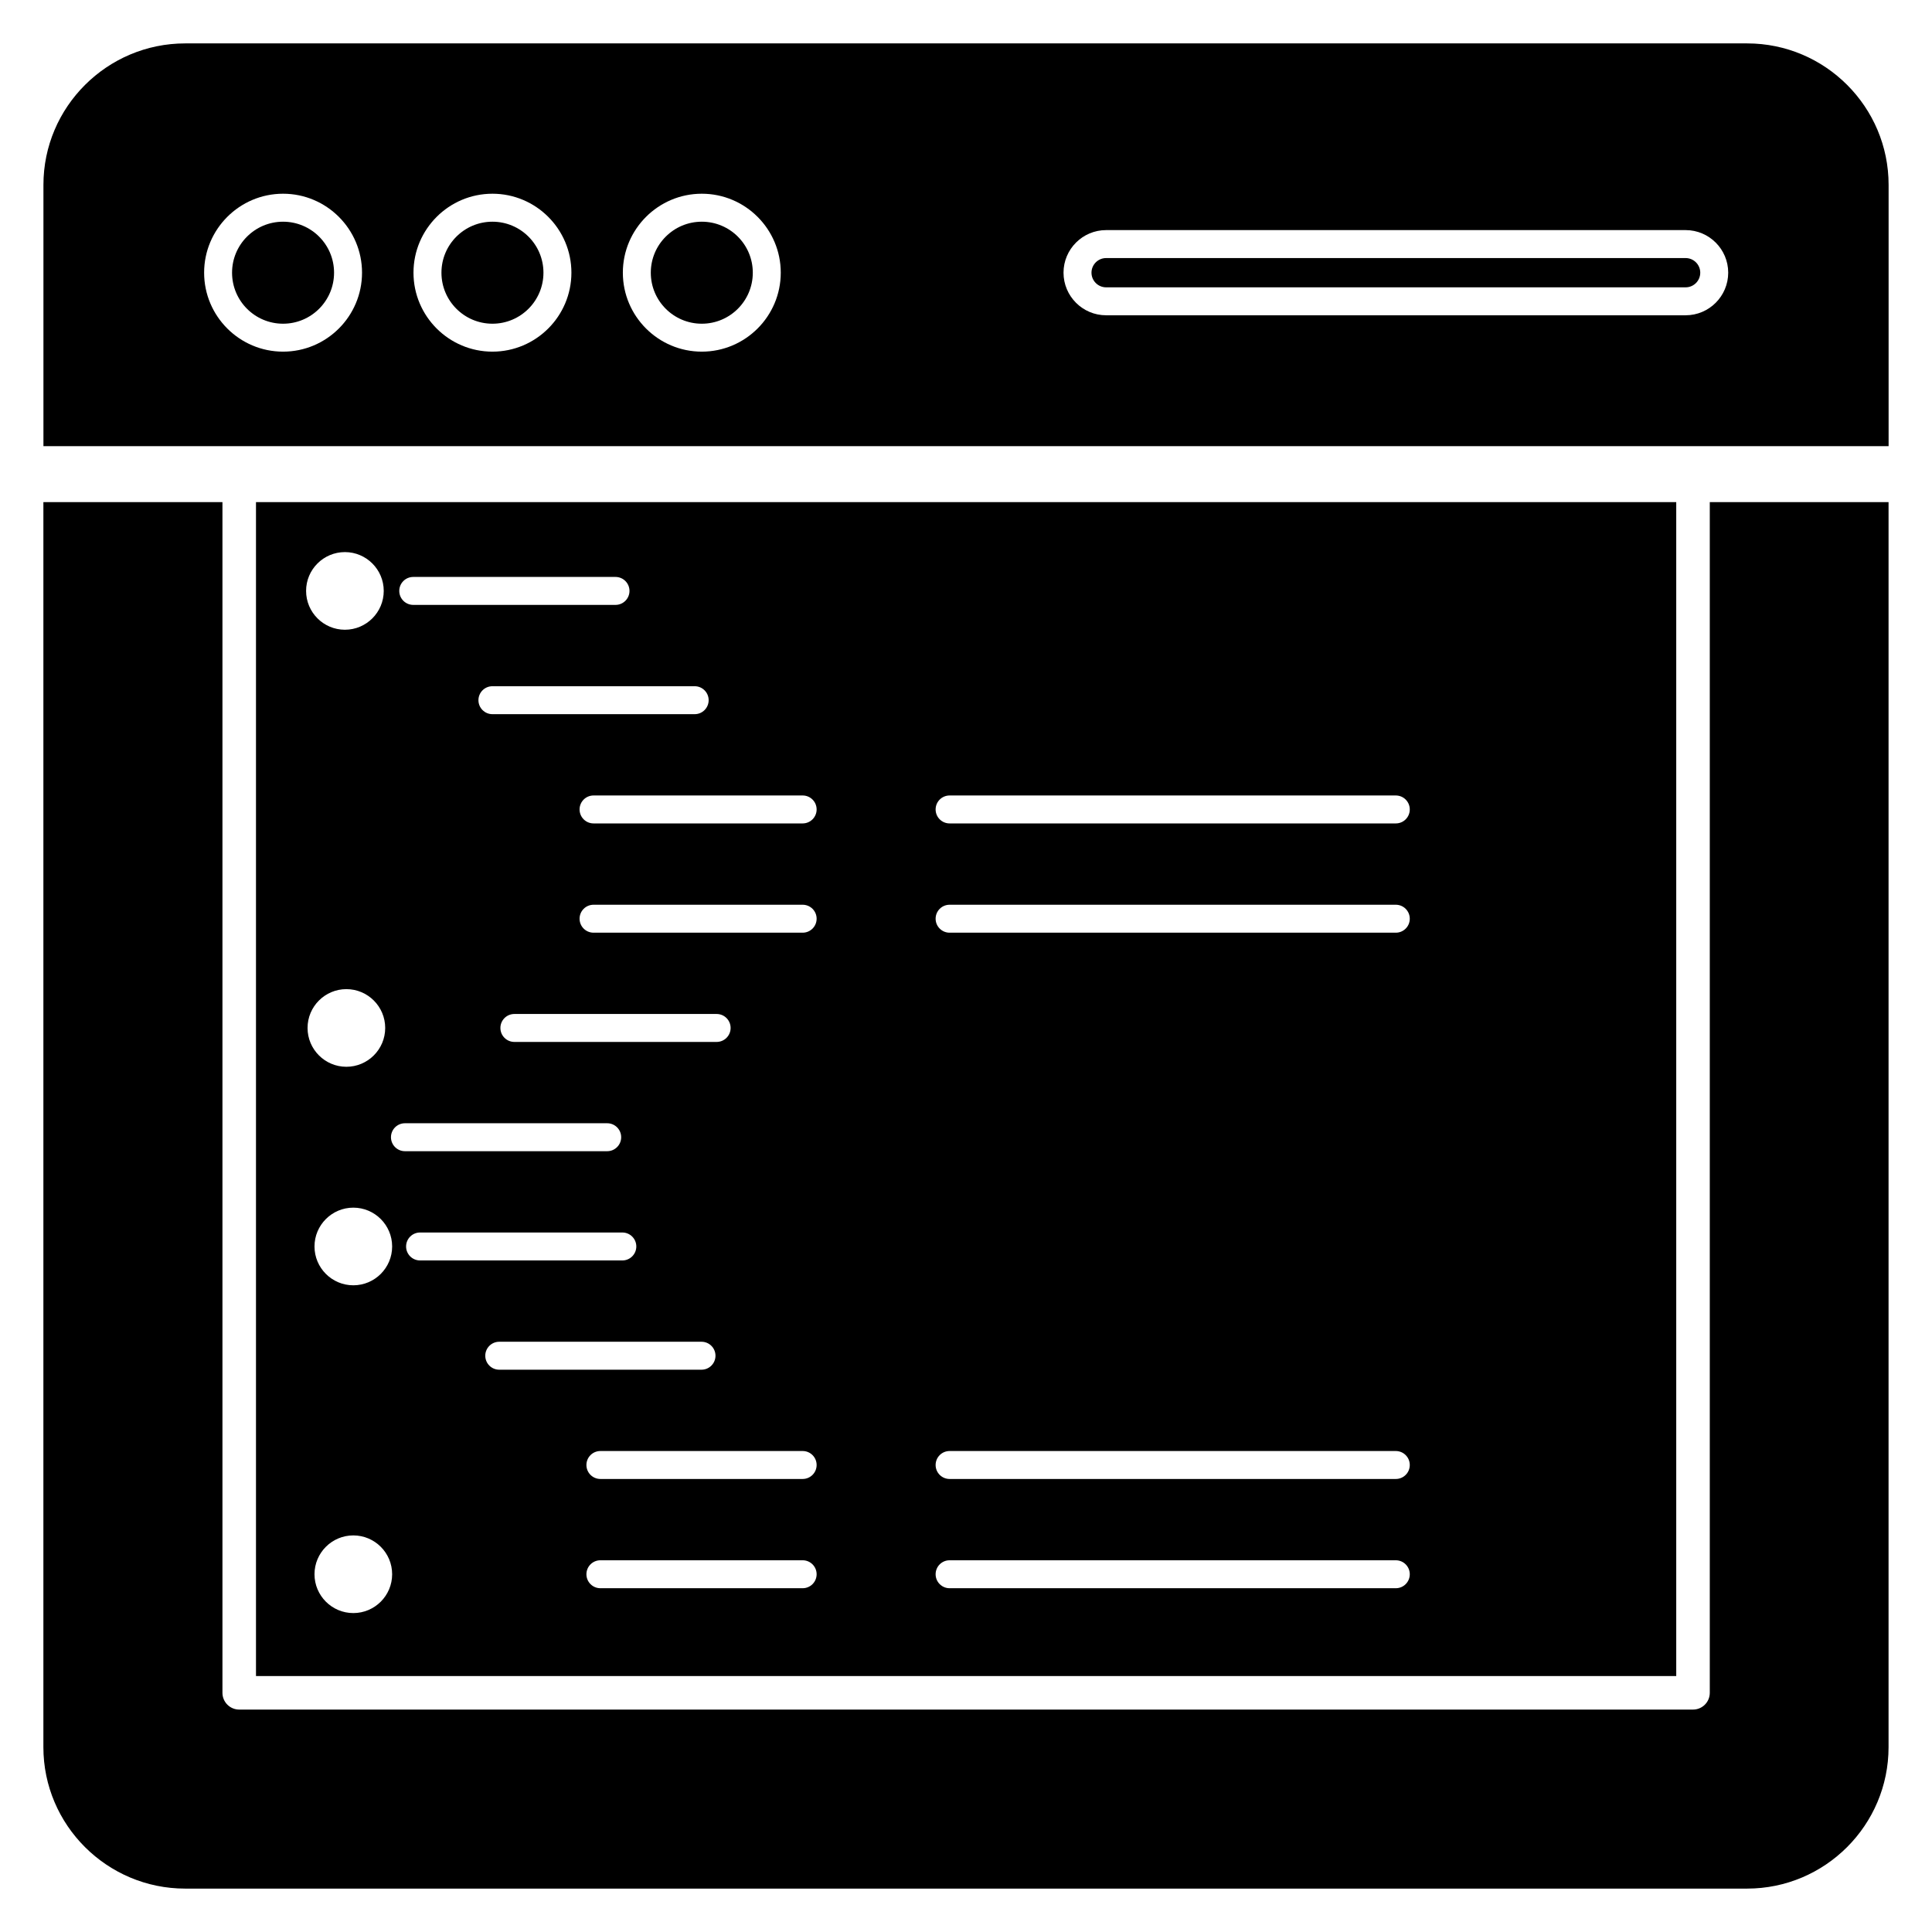 <?xml version="1.0" encoding="UTF-8"?>
<!-- Uploaded to: SVG Repo, www.svgrepo.com, Generator: SVG Repo Mixer Tools -->
<svg fill="#000000" width="800px" height="800px" version="1.1" viewBox="144 144 512 512" xmlns="http://www.w3.org/2000/svg">
 <g>
  <path d="m588.22 277.06h-376.38v311.11h376.38zm-256.42 52.5c0 2.047-1.66 3.703-3.703 3.703h-53.602c-2.047 0-3.703-1.656-3.703-3.703s1.66-3.703 3.703-3.703h53.602c2.047 0 3.703 1.656 3.703 3.703zm-51.484 83.156h53.602c2.047 0 3.703 1.656 3.703 3.703s-1.66 3.703-3.703 3.703h-53.602c-2.047 0-3.703-1.656-3.703-3.703-0.004-2.047 1.656-3.703 3.703-3.703zm-26.801-115.82h53.602c2.047 0 3.703 1.656 3.703 3.703 0 2.047-1.66 3.703-3.703 3.703h-53.602c-2.047 0-3.703-1.656-3.703-3.703-0.004-2.047 1.656-3.703 3.703-3.703zm-18.109-6.586c5.672 0 10.289 4.617 10.289 10.289 0 5.672-4.617 10.289-10.289 10.289-5.676 0-10.289-4.617-10.289-10.289-0.004-5.672 4.613-10.289 10.289-10.289zm0.387 115.82c5.676 0 10.289 4.617 10.289 10.289s-4.617 10.289-10.289 10.289-10.289-4.617-10.289-10.289 4.617-10.289 10.289-10.289zm1.84 165.35c-5.672 0-10.289-4.617-10.289-10.293 0-5.672 4.617-10.289 10.289-10.289 5.676 0 10.289 4.617 10.289 10.289 0 5.68-4.617 10.293-10.289 10.293zm0-86.863c-5.672 0-10.289-4.617-10.289-10.289s4.617-10.289 10.289-10.289c5.676 0 10.289 4.617 10.289 10.289 0 5.676-4.617 10.289-10.289 10.289zm9.977-39.242c0-2.047 1.66-3.703 3.703-3.703h53.602c2.047 0 3.703 1.656 3.703 3.703s-1.66 3.703-3.703 3.703h-53.602c-2.043 0-3.703-1.656-3.703-3.703zm4.008 28.953c0-2.047 1.66-3.703 3.703-3.703h53.605c2.047 0 3.703 1.656 3.703 3.703s-1.66 3.703-3.703 3.703h-53.605c-2.043 0.004-3.703-1.652-3.703-3.703zm20.984 28.953c0-2.047 1.66-3.703 3.703-3.703h53.602c2.047 0 3.703 1.656 3.703 3.703s-1.66 3.703-3.703 3.703h-53.602c-2.047 0.004-3.703-1.656-3.703-3.703zm84.109 61.613h-53.602c-2.047 0-3.703-1.656-3.703-3.703s1.66-3.703 3.703-3.703h53.602c2.047 0 3.703 1.656 3.703 3.703s-1.656 3.703-3.703 3.703zm0-28.953h-53.602c-2.047 0-3.703-1.656-3.703-3.703s1.66-3.703 3.703-3.703h53.602c2.047 0 3.703 1.656 3.703 3.703s-1.656 3.703-3.703 3.703zm0-144.77h-55.414c-2.047 0-3.703-1.656-3.703-3.703s1.66-3.703 3.703-3.703h55.414c2.047 0 3.703 1.656 3.703 3.703s-1.656 3.703-3.703 3.703zm0-28.957h-55.414c-2.047 0-3.703-1.656-3.703-3.703s1.66-3.703 3.703-3.703h55.414c2.047 0 3.703 1.656 3.703 3.703s-1.656 3.703-3.703 3.703zm157.19 202.68h-118.25c-2.047 0-3.703-1.656-3.703-3.703s1.656-3.703 3.703-3.703h118.25c2.047 0 3.703 1.656 3.703 3.703 0.004 2.047-1.652 3.703-3.703 3.703zm0-28.953h-118.25c-2.047 0-3.703-1.656-3.703-3.703s1.656-3.703 3.703-3.703h118.25c2.047 0 3.703 1.656 3.703 3.703 0.004 2.047-1.652 3.703-3.703 3.703zm0-144.77h-118.25c-2.047 0-3.703-1.656-3.703-3.703s1.656-3.703 3.703-3.703h118.25c2.047 0 3.703 1.656 3.703 3.703 0.004 2.047-1.652 3.703-3.703 3.703zm0-28.957h-118.25c-2.047 0-3.703-1.656-3.703-3.703s1.656-3.703 3.703-3.703h118.25c2.047 0 3.703 1.656 3.703 3.703 0.004 2.047-1.652 3.703-3.703 3.703z"/>
  <path d="m232.53 216.27c0 7.461-6.051 13.516-13.516 13.516s-13.516-6.055-13.516-13.516c0-7.465 6.051-13.516 13.516-13.516s13.516 6.051 13.516 13.516"/>
  <path d="m288.02 216.27c0 7.461-6.055 13.516-13.516 13.516-7.465 0-13.516-6.055-13.516-13.516 0-7.465 6.051-13.516 13.516-13.516 7.461 0 13.516 6.051 13.516 13.516"/>
  <path d="m597.11 277.06v315.55c0 2.457-1.988 4.445-4.445 4.445h-385.27c-2.453 0-4.445-1.988-4.445-4.445v-315.55h-47.453v329.95c0 20.672 16.891 37.488 37.562 37.488h413.94c20.672 0 37.488-16.82 37.488-37.488v-329.95z"/>
  <path d="m644.5 192.99c0-20.672-16.82-37.488-37.488-37.488h-413.94c-20.672 0-37.562 16.816-37.562 37.488v69.25h488.99zm-425.48 44.199c-11.539 0-20.926-9.387-20.926-20.926 0-11.535 9.387-20.926 20.926-20.926 11.535 0 20.922 9.387 20.922 20.926s-9.387 20.926-20.922 20.926zm55.484 0c-11.539 0-20.926-9.387-20.926-20.926 0-11.535 9.387-20.926 20.926-20.926s20.926 9.387 20.926 20.926c-0.004 11.539-9.391 20.926-20.926 20.926zm55.484 0c-11.539 0-20.926-9.387-20.926-20.926 0-11.535 9.387-20.926 20.926-20.926 11.535 0 20.922 9.387 20.922 20.926s-9.387 20.926-20.922 20.926zm260.71-9.637h-153.57c-6.223 0-11.285-5.066-11.285-11.289s5.062-11.285 11.285-11.285h153.58c6.223 0 11.285 5.062 11.285 11.285-0.004 6.223-5.066 11.289-11.289 11.289z"/>
  <path d="m590.7 212.39h-153.57c-2.137 0-3.875 1.738-3.875 3.875s1.738 3.879 3.875 3.879h153.58c2.137 0 3.875-1.738 3.875-3.879-0.004-2.141-1.738-3.875-3.879-3.875z"/>
  <path d="m343.5 216.27c0 7.461-6.051 13.516-13.516 13.516s-13.516-6.055-13.516-13.516c0-7.465 6.051-13.516 13.516-13.516s13.516 6.051 13.516 13.516"/>
 </g>
</svg>